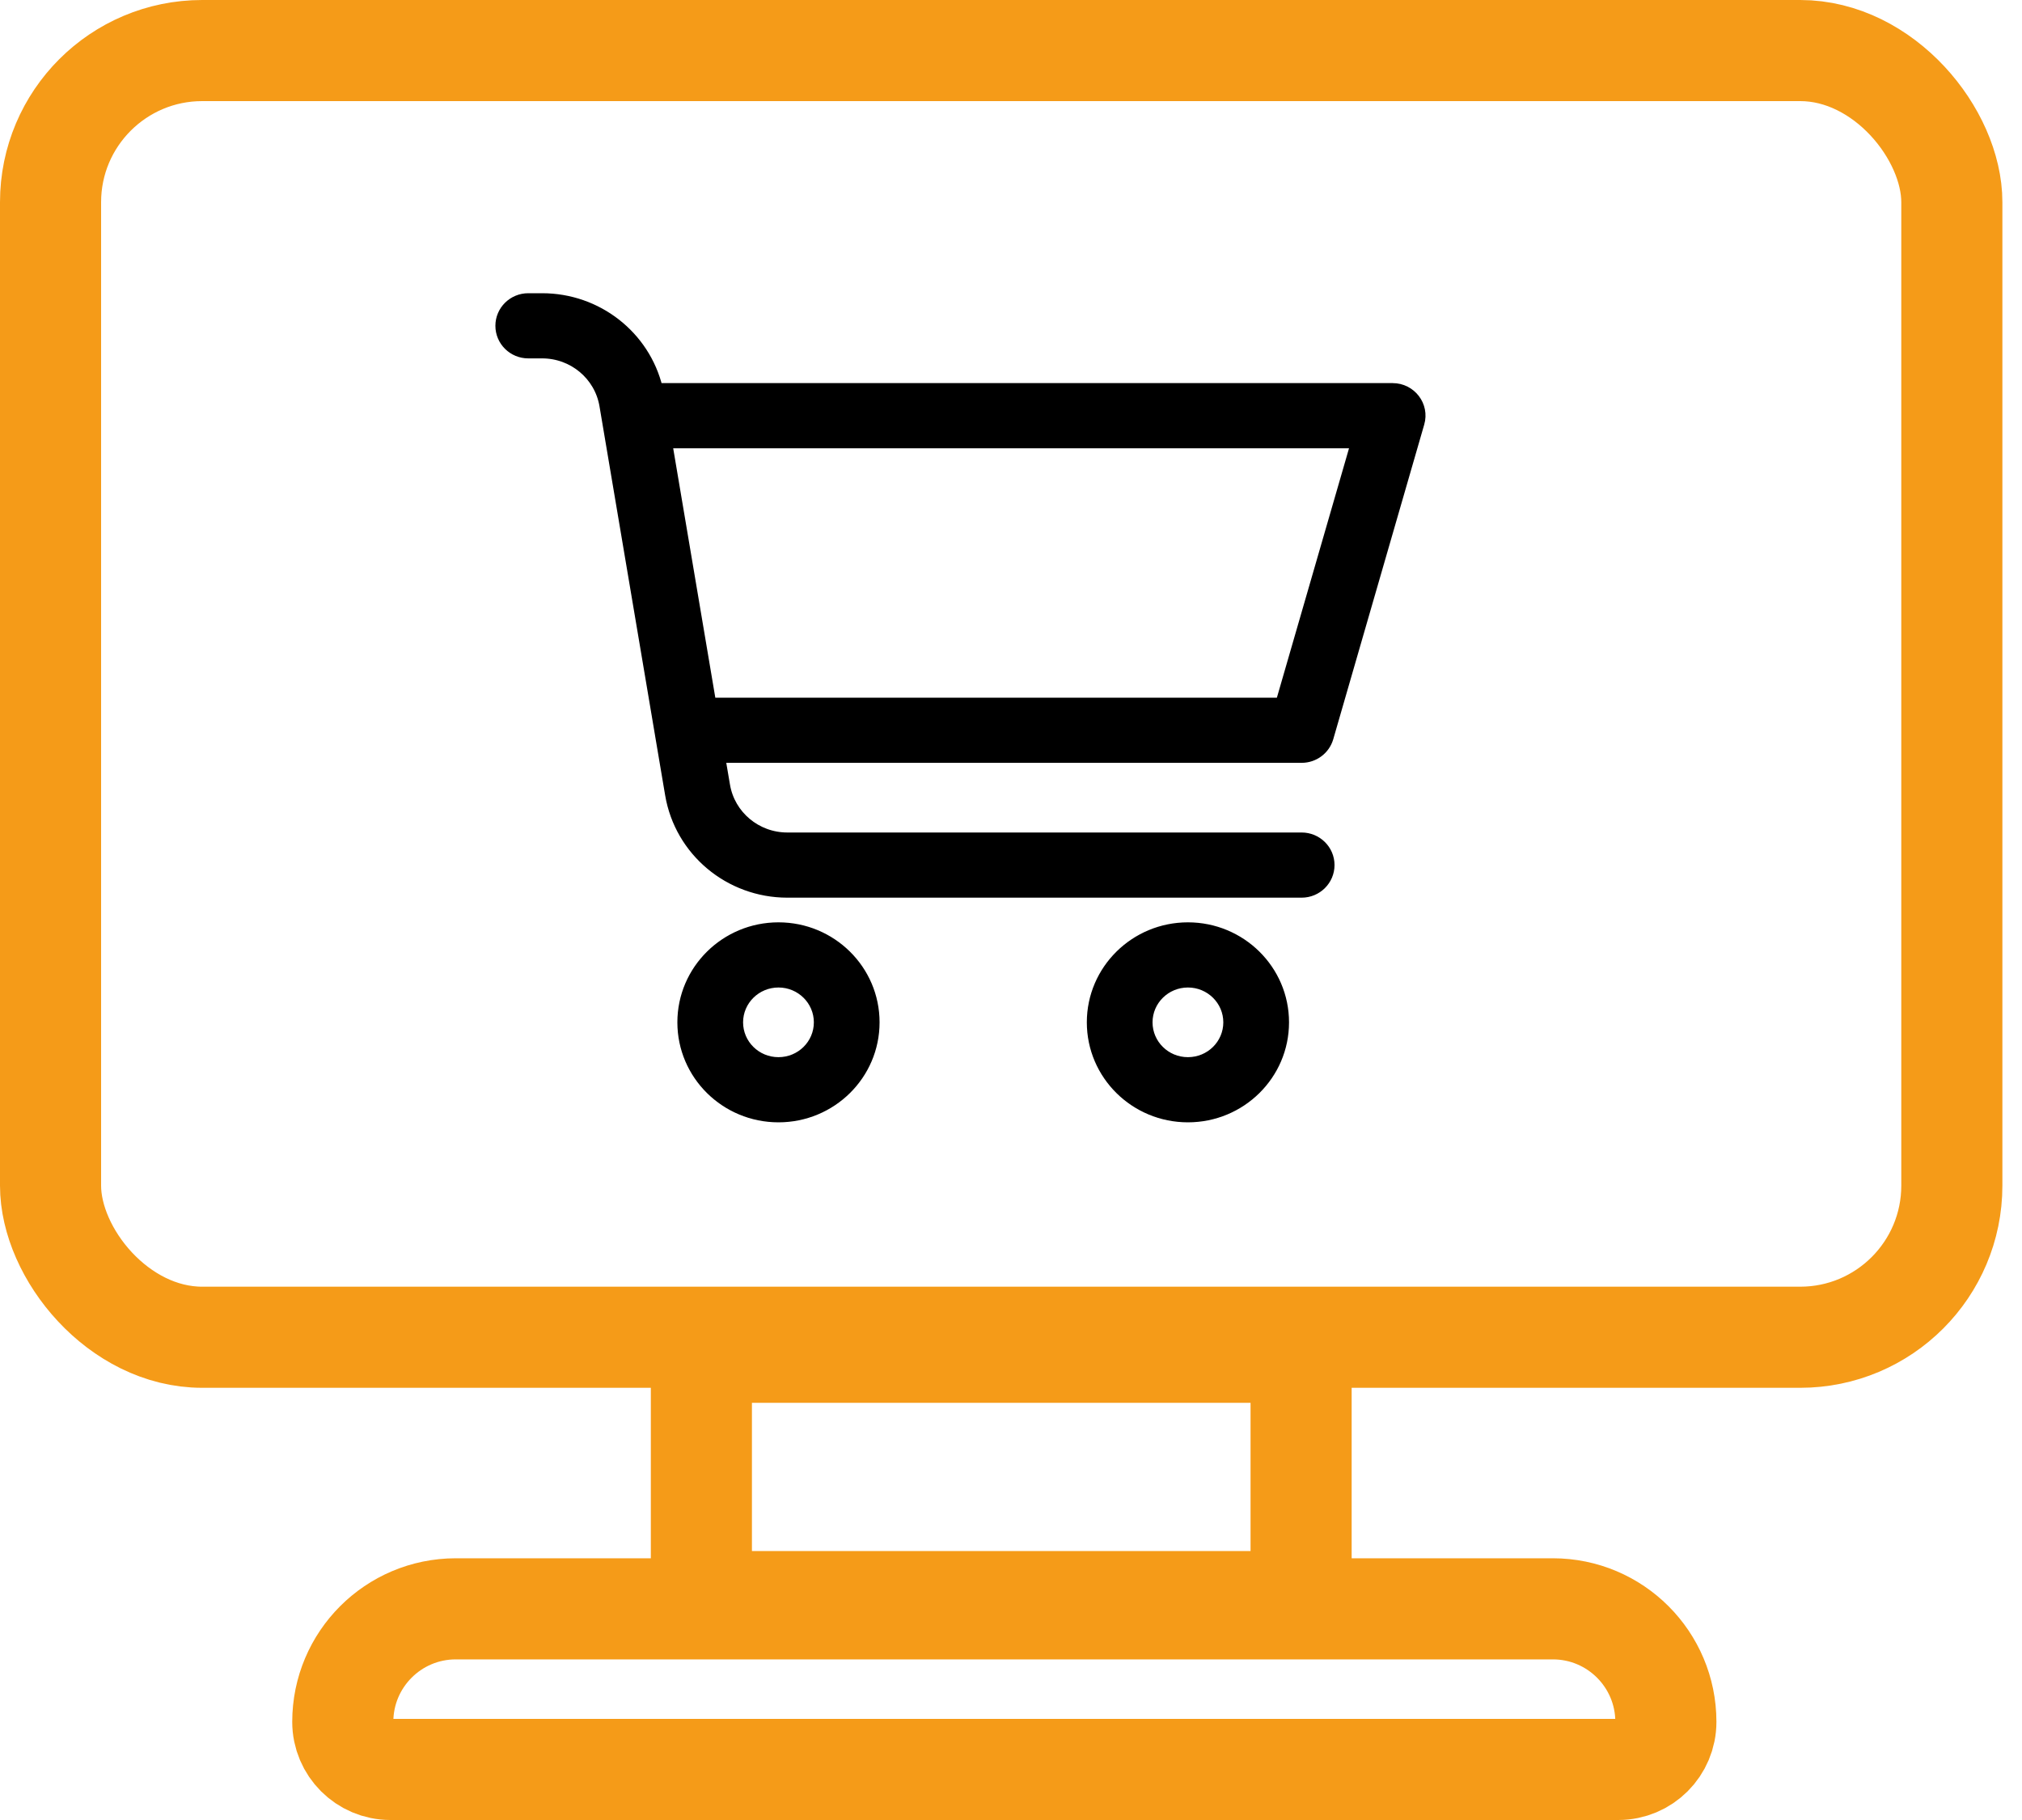 <svg width="40" height="36" viewBox="0 0 40 36" fill="none" xmlns="http://www.w3.org/2000/svg">
<rect x="1" y="1" width="37.612" height="25.451" rx="3" stroke="#F59B18" stroke-width="2"/>
<path d="M14.249 14.989H25.75C25.994 14.989 26.211 14.829 26.279 14.594L26.279 14.594L28.078 8.372L28.078 8.372C28.18 8.023 27.914 7.678 27.55 7.678H13.01C12.758 6.641 11.817 5.9 10.725 5.9H10.45C10.147 5.9 9.9 6.143 9.9 6.444C9.9 6.746 10.147 6.989 10.45 6.989H10.725C11.337 6.989 11.858 7.426 11.958 8.02L13.056 14.525C13.056 14.526 13.056 14.526 13.056 14.526C13.057 14.532 13.058 14.538 13.059 14.543C13.059 14.543 13.059 14.544 13.059 14.544L13.257 15.715C13.446 16.836 14.427 17.656 15.575 17.656H25.75C26.052 17.656 26.3 17.413 26.3 17.111C26.3 16.809 26.052 16.567 25.75 16.567H15.575C14.963 16.567 14.442 16.13 14.342 15.536L14.249 14.989ZM14.066 13.9L13.199 8.767H26.82L25.335 13.9H14.066ZM13.5 20.222C13.5 21.261 14.352 22.1 15.4 22.1C16.448 22.1 17.3 21.261 17.3 20.222C17.3 19.184 16.448 18.344 15.4 18.344C14.352 18.344 13.5 19.184 13.5 20.222ZM16.2 20.222C16.2 20.657 15.843 21.011 15.4 21.011C14.957 21.011 14.6 20.657 14.6 20.222C14.6 19.788 14.957 19.433 15.4 19.433C15.843 19.433 16.2 19.788 16.2 20.222ZM21.6 20.222C21.6 21.261 22.452 22.1 23.5 22.1C24.548 22.1 25.4 21.261 25.4 20.222C25.4 19.184 24.548 18.344 23.5 18.344C22.452 18.344 21.6 19.184 21.6 20.222ZM24.3 20.222C24.3 20.657 23.943 21.011 23.5 21.011C23.057 21.011 22.7 20.657 22.7 20.222C22.7 19.788 23.057 19.433 23.5 19.433C23.943 19.433 24.3 19.788 24.3 20.222Z" fill="black" stroke="black" stroke-width="0.2"/>
<path d="M6.781 34.059C6.781 32.824 7.782 31.823 9.017 31.823H30.719C31.954 31.823 32.955 32.824 32.955 34.059C32.955 34.578 32.534 35 32.014 35H7.723C7.203 35 6.781 34.578 6.781 34.059Z" stroke="#F59B18" stroke-width="2"/>
<path d="M13.875 26.748H25.739V31.68H13.875V26.748Z" stroke="#F59B18" stroke-width="2"/>
</svg>
